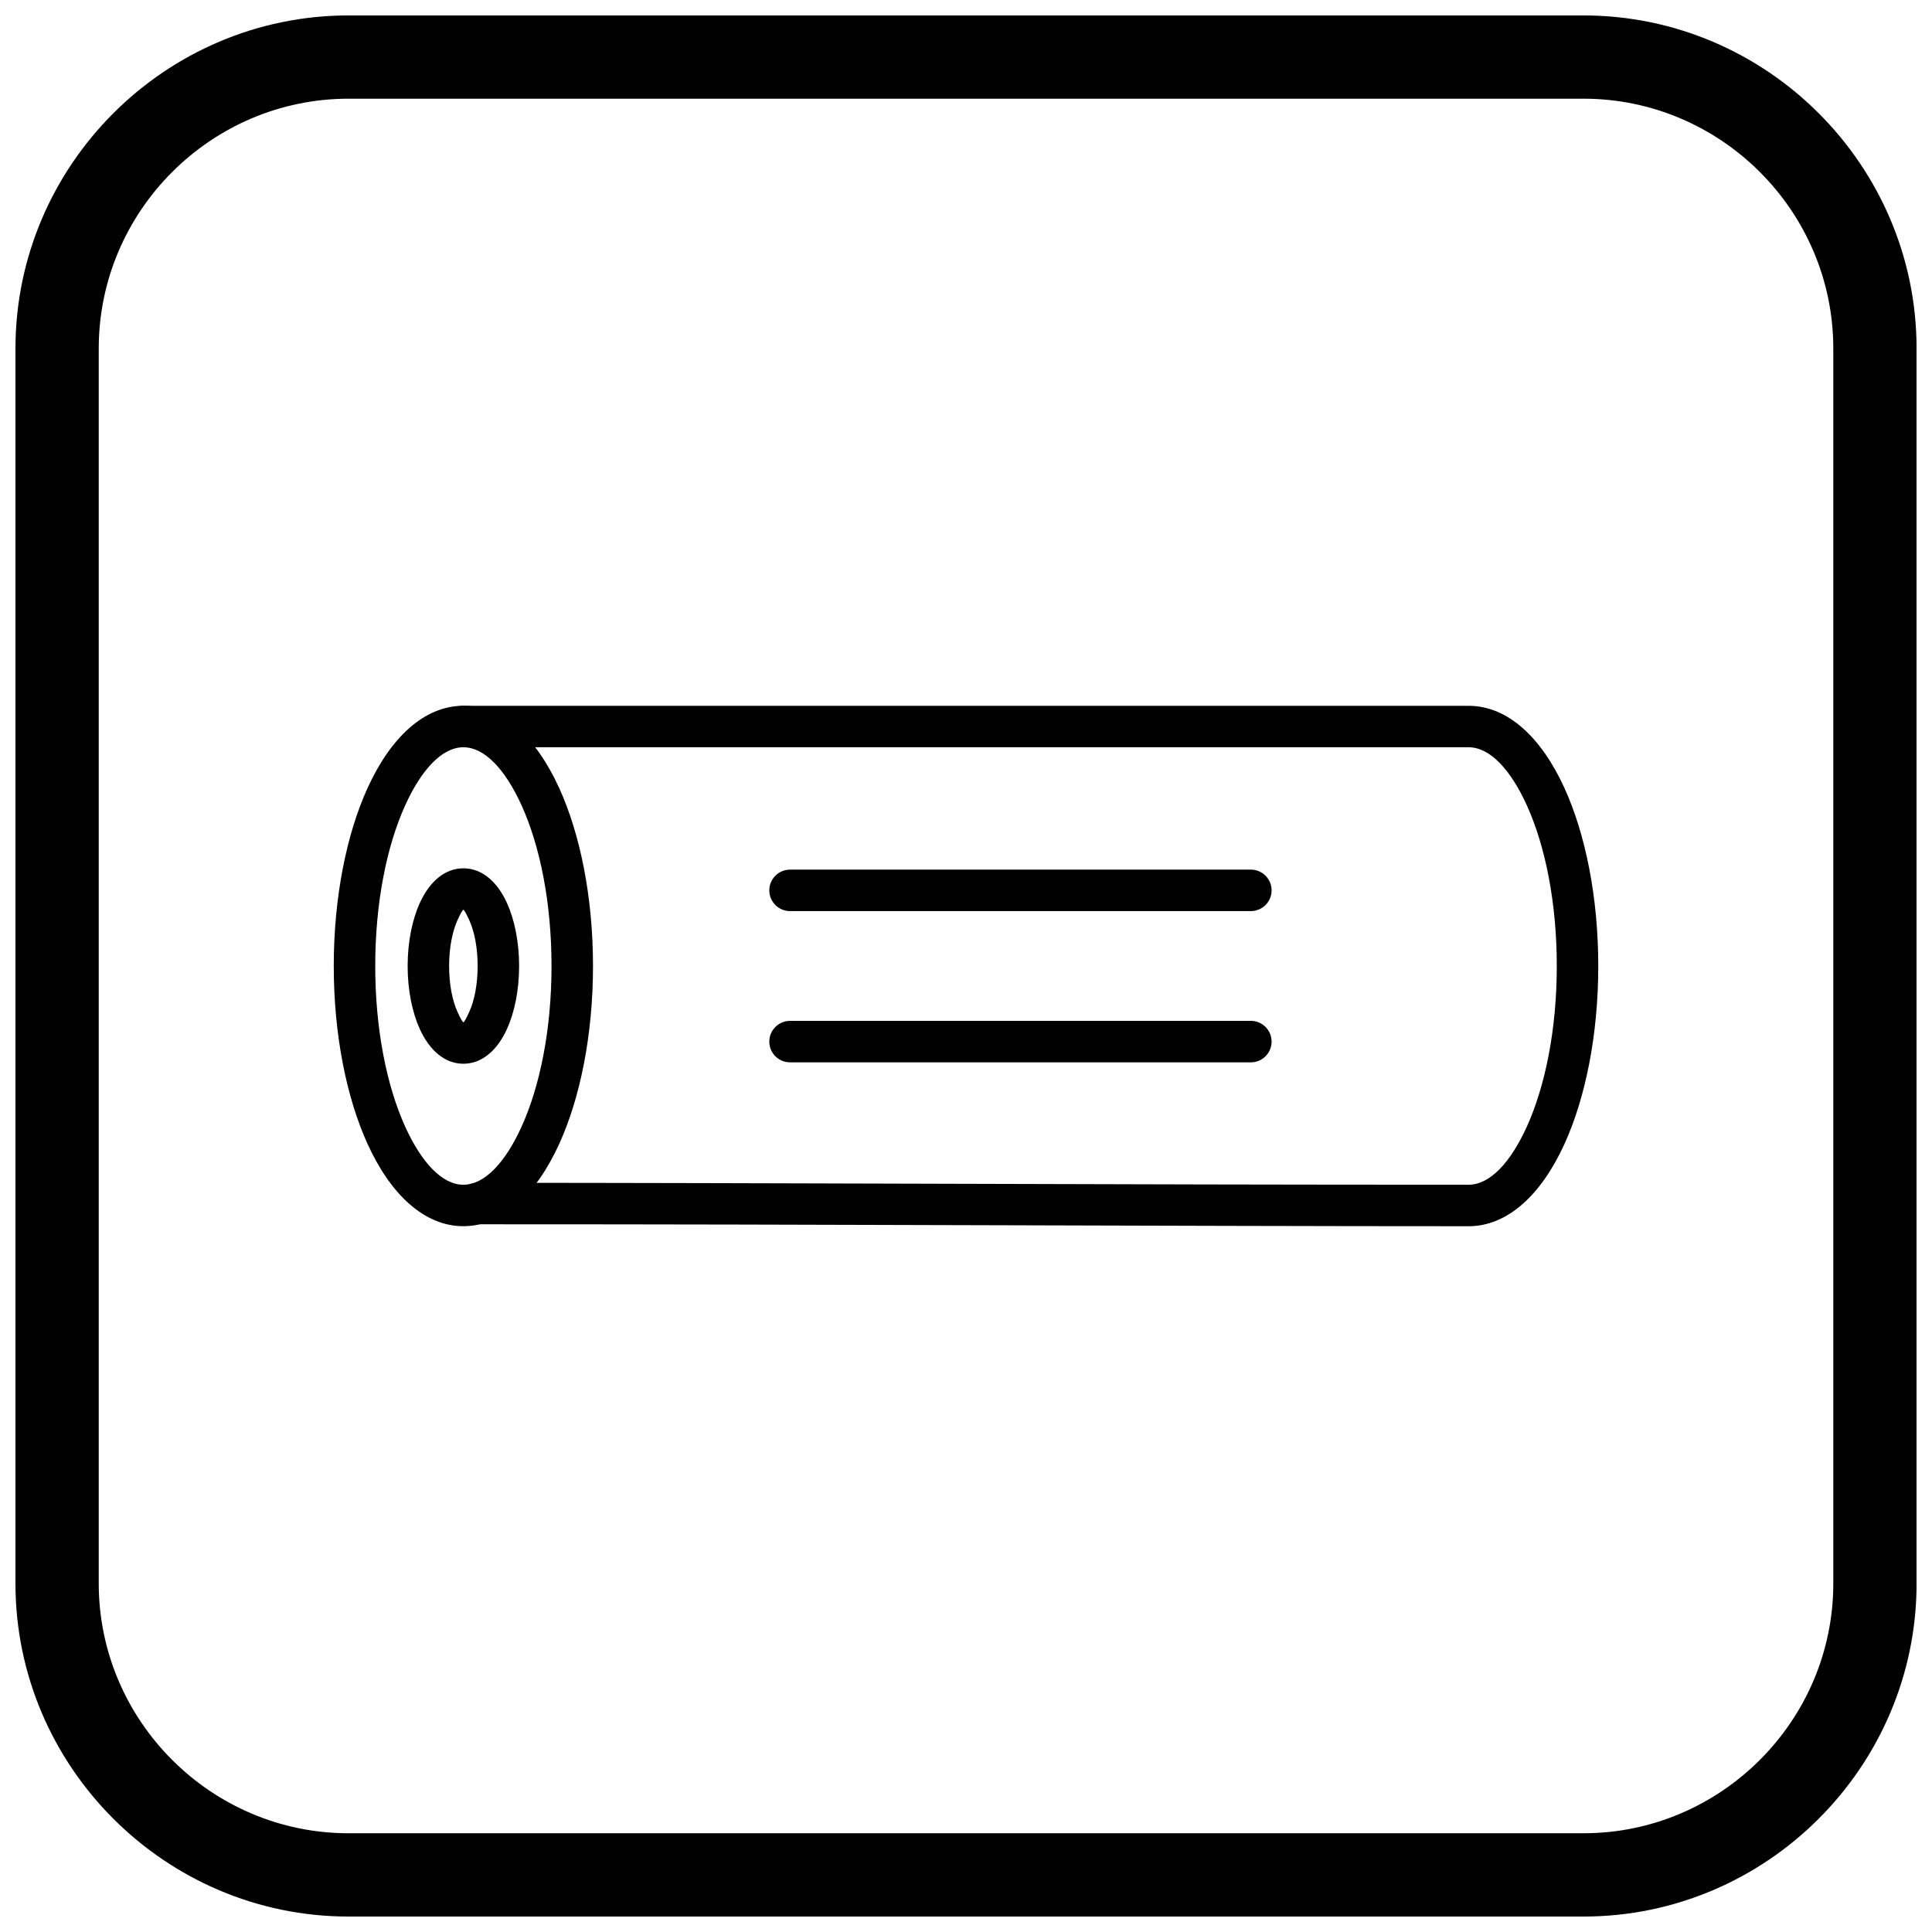 <?xml version="1.0" encoding="UTF-8"?>
<!-- The Best Svg Icon site in the world: iconSvg.co, Visit us! https://iconsvg.co -->
<svg width="800px" height="800px" version="1.1" viewBox="144 144 512 512" xmlns="http://www.w3.org/2000/svg">
 <defs>
  <clipPath id="a">
   <path d="m148.09 148.09h503.81v503.81h-503.81z"/>
  </clipPath>
 </defs>
 <path d="m266.8 331.04c10.32 0 19.273 8.344 25.406 21.828 5.527 12.156 8.945 28.824 8.945 47.129 0 18.305-3.418 34.973-8.945 47.129-6.133 13.488-15.086 21.828-25.406 21.828s-19.273-8.344-25.406-21.828c-5.527-12.156-8.945-28.824-8.945-47.129 0-18.305 3.418-34.973 8.945-47.129 6.133-13.488 15.086-21.828 25.406-21.828zm15.402 26.34c-4.312-9.48-9.785-15.348-15.402-15.348s-11.09 5.863-15.402 15.348c-4.918 10.812-7.957 25.875-7.957 42.621s3.043 31.809 7.957 42.621c4.312 9.48 9.785 15.348 15.402 15.348s11.09-5.863 15.402-15.348c4.918-10.812 7.957-25.875 7.957-42.621s-3.043-31.809-7.957-42.621z"/>
 <path d="m266.8 331.04c-3.035 0-5.496 2.461-5.496 5.496s2.461 5.496 5.496 5.496h266.46c5.598 0.039 11.051 5.894 15.348 15.344 4.918 10.812 7.957 25.875 7.957 42.621s-3.043 31.809-7.957 42.621c-4.312 9.48-9.785 15.348-15.402 15.348-50.785 0-90.922-0.117-131.09-0.234-47.535-0.141-95.129-0.277-131.62-0.277-3.035 0-5.496 2.461-5.496 5.496 0 3.035 2.461 5.496 5.496 5.496 51.082 0 91.371 0.117 131.62 0.238 47.445 0.141 94.828 0.277 131.09 0.277 10.32 0 19.273-8.344 25.406-21.828 5.527-12.156 8.945-28.824 8.945-47.129 0-18.305-3.418-34.973-8.945-47.129-6.094-13.398-14.969-21.719-25.203-21.828-0.055 0-0.105-0.004-0.16-0.004h-266.45z"/>
 <path d="m266.8 374.11c4.914 0 8.973 3.523 11.559 9.215 1.984 4.363 3.211 10.266 3.211 16.68 0 6.41-1.227 12.316-3.211 16.68-2.59 5.695-6.648 9.215-11.559 9.215-4.914 0-8.973-3.523-11.559-9.215-1.984-4.363-3.211-10.266-3.211-16.68 0-6.41 1.227-12.316 3.211-16.68 2.59-5.695 6.648-9.215 11.559-9.215zm1.555 13.727c-0.77-1.688-1.348-2.734-1.555-2.734s-0.789 1.043-1.555 2.734c-1.371 3.019-2.223 7.316-2.223 12.168 0 4.856 0.848 9.148 2.223 12.168 0.77 1.688 1.348 2.734 1.555 2.734s0.789-1.043 1.555-2.734c1.371-3.019 2.223-7.316 2.223-12.168 0-4.856-0.848-9.148-2.223-12.168z"/>
 <path d="m353.37 374.46c-3.035 0-5.496 2.461-5.496 5.496 0 3.035 2.461 5.496 5.496 5.496h122.12c3.035 0 5.496-2.461 5.496-5.496 0-3.035-2.461-5.496-5.496-5.496z"/>
 <path d="m353.37 414.54c-3.035 0-5.496 2.461-5.496 5.496s2.461 5.496 5.496 5.496h122.12c3.035 0 5.496-2.461 5.496-5.496s-2.461-5.496-5.496-5.496z"/>
 <g clip-path="url(#a)">
  <path d="m236.37 148.09h327.27c48.551 0 88.273 39.723 88.273 88.273v327.27c0 48.551-39.723 88.273-88.273 88.273h-327.27c-48.551 0-88.273-39.723-88.273-88.273v-327.27c0-48.551 39.723-88.273 88.273-88.273zm0 22.066h327.27c36.414 0 66.203 29.793 66.203 66.203v327.27c0 36.414-29.793 66.203-66.203 66.203h-327.27c-36.414 0-66.203-29.793-66.203-66.203v-327.27c0-36.414 29.793-66.203 66.203-66.203z" fill-rule="evenodd"/>
 </g>
</svg>